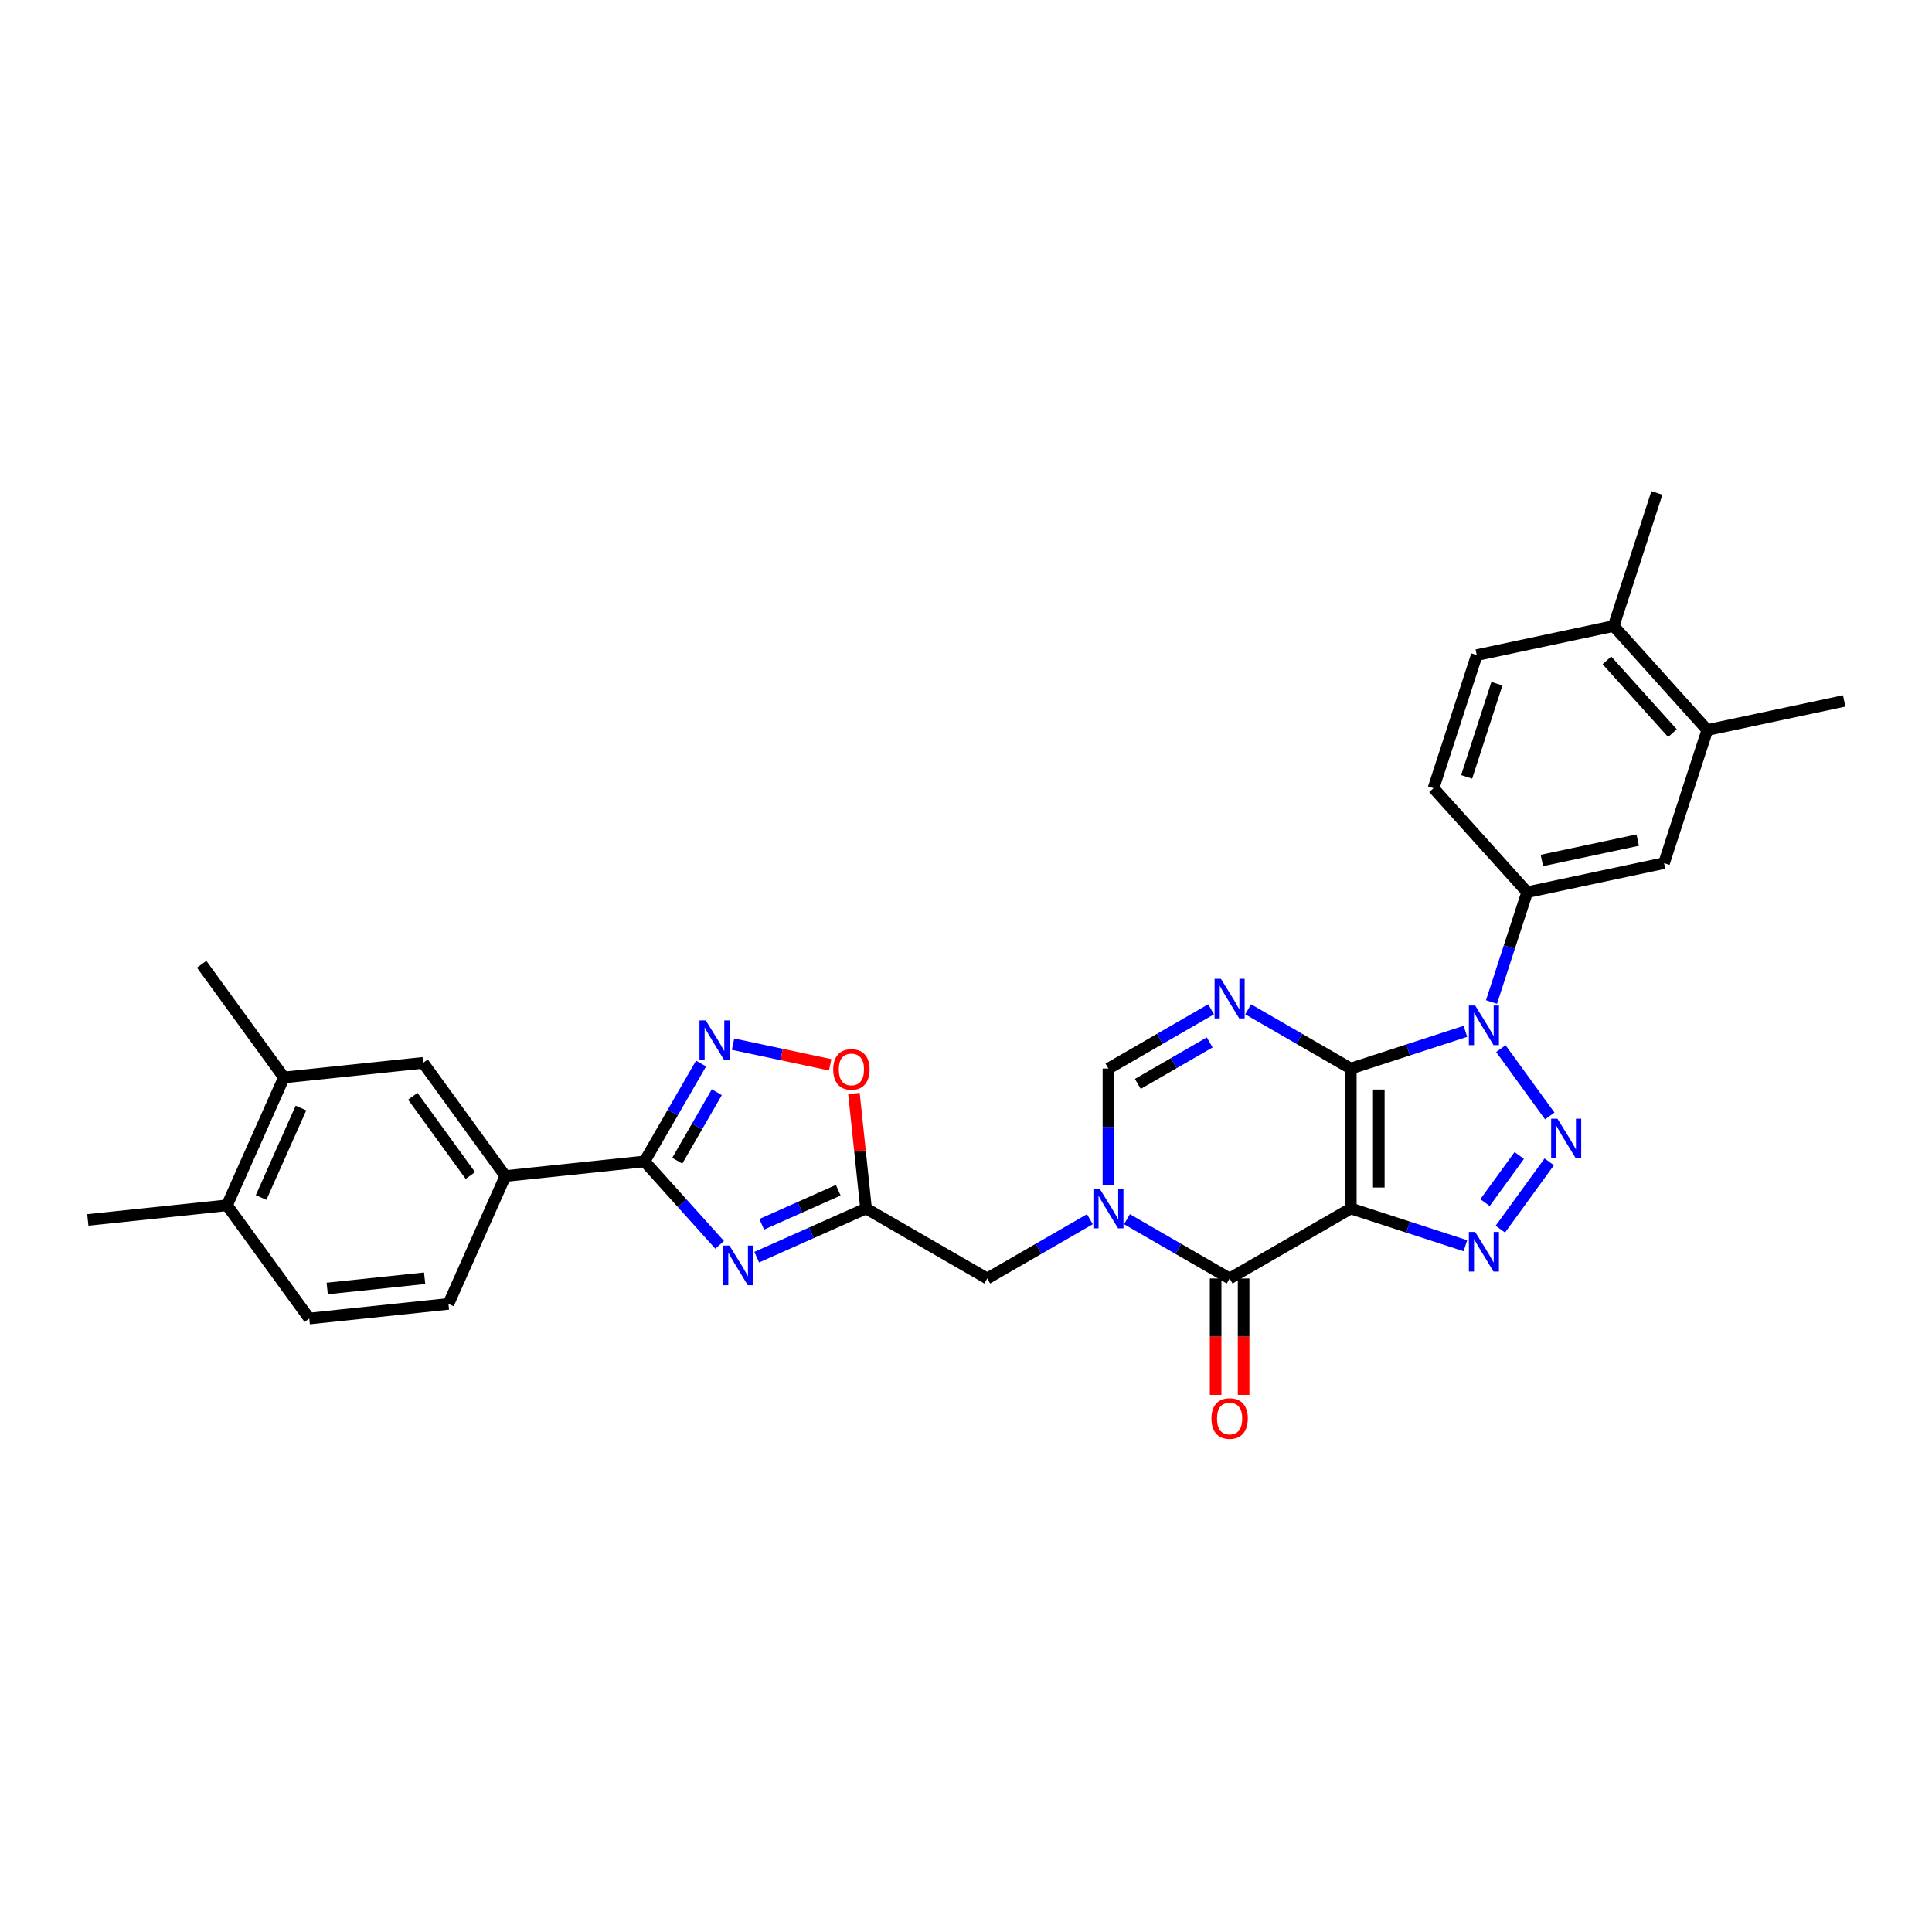 <?xml version='1.0' encoding='iso-8859-1'?>
<svg version='1.1' baseProfile='full'
              xmlns='http://www.w3.org/2000/svg'
                      xmlns:rdkit='http://www.rdkit.org/xml'
                      xmlns:xlink='http://www.w3.org/1999/xlink'
                  xml:space='preserve'
width='1000px' height='1000px' viewBox='0 0 1000 1000'>
<!-- END OF HEADER -->
<rect style='opacity:1.0;fill:#FFFFFF;stroke:none' width='1000' height='1000' x='0' y='0'> </rect>
<path class='bond-0' d='M 699.18,553.083 L 699.18,625.519' style='fill:none;fill-rule:evenodd;stroke:#000000;stroke-width:6px;stroke-linecap:butt;stroke-linejoin:miter;stroke-opacity:1' />
<path class='bond-0' d='M 713.668,563.948 L 713.668,614.653' style='fill:none;fill-rule:evenodd;stroke:#000000;stroke-width:6px;stroke-linecap:butt;stroke-linejoin:miter;stroke-opacity:1' />
<path class='bond-1' d='M 699.18,553.083 L 728.83,543.449' style='fill:none;fill-rule:evenodd;stroke:#000000;stroke-width:6px;stroke-linecap:butt;stroke-linejoin:miter;stroke-opacity:1' />
<path class='bond-1' d='M 728.83,543.449 L 758.481,533.815' style='fill:none;fill-rule:evenodd;stroke:#0000FF;stroke-width:6px;stroke-linecap:butt;stroke-linejoin:miter;stroke-opacity:1' />
<path class='bond-4' d='M 699.18,553.083 L 672.61,537.742' style='fill:none;fill-rule:evenodd;stroke:#000000;stroke-width:6px;stroke-linecap:butt;stroke-linejoin:miter;stroke-opacity:1' />
<path class='bond-4' d='M 672.61,537.742 L 646.039,522.402' style='fill:none;fill-rule:evenodd;stroke:#0000FF;stroke-width:6px;stroke-linecap:butt;stroke-linejoin:miter;stroke-opacity:1' />
<path class='bond-3' d='M 699.18,625.519 L 728.83,635.153' style='fill:none;fill-rule:evenodd;stroke:#000000;stroke-width:6px;stroke-linecap:butt;stroke-linejoin:miter;stroke-opacity:1' />
<path class='bond-3' d='M 728.83,635.153 L 758.481,644.787' style='fill:none;fill-rule:evenodd;stroke:#0000FF;stroke-width:6px;stroke-linecap:butt;stroke-linejoin:miter;stroke-opacity:1' />
<path class='bond-5' d='M 699.18,625.519 L 636.449,661.737' style='fill:none;fill-rule:evenodd;stroke:#000000;stroke-width:6px;stroke-linecap:butt;stroke-linejoin:miter;stroke-opacity:1' />
<path class='bond-2' d='M 776.839,542.767 L 802.151,577.606' style='fill:none;fill-rule:evenodd;stroke:#0000FF;stroke-width:6px;stroke-linecap:butt;stroke-linejoin:miter;stroke-opacity:1' />
<path class='bond-12' d='M 771.992,518.631 L 781.224,490.219' style='fill:none;fill-rule:evenodd;stroke:#0000FF;stroke-width:6px;stroke-linecap:butt;stroke-linejoin:miter;stroke-opacity:1' />
<path class='bond-12' d='M 781.224,490.219 L 790.455,461.808' style='fill:none;fill-rule:evenodd;stroke:#000000;stroke-width:6px;stroke-linecap:butt;stroke-linejoin:miter;stroke-opacity:1' />
<path class='bond-31' d='M 801.88,601.369 L 776.568,636.208' style='fill:none;fill-rule:evenodd;stroke:#0000FF;stroke-width:6px;stroke-linecap:butt;stroke-linejoin:miter;stroke-opacity:1' />
<path class='bond-31' d='M 786.363,598.079 L 768.644,622.467' style='fill:none;fill-rule:evenodd;stroke:#0000FF;stroke-width:6px;stroke-linecap:butt;stroke-linejoin:miter;stroke-opacity:1' />
<path class='bond-11' d='M 626.858,522.402 L 600.288,537.742' style='fill:none;fill-rule:evenodd;stroke:#0000FF;stroke-width:6px;stroke-linecap:butt;stroke-linejoin:miter;stroke-opacity:1' />
<path class='bond-11' d='M 600.288,537.742 L 573.717,553.083' style='fill:none;fill-rule:evenodd;stroke:#000000;stroke-width:6px;stroke-linecap:butt;stroke-linejoin:miter;stroke-opacity:1' />
<path class='bond-11' d='M 626.131,539.55 L 607.531,550.289' style='fill:none;fill-rule:evenodd;stroke:#0000FF;stroke-width:6px;stroke-linecap:butt;stroke-linejoin:miter;stroke-opacity:1' />
<path class='bond-11' d='M 607.531,550.289 L 588.932,561.027' style='fill:none;fill-rule:evenodd;stroke:#000000;stroke-width:6px;stroke-linecap:butt;stroke-linejoin:miter;stroke-opacity:1' />
<path class='bond-20' d='M 629.205,661.737 L 629.205,691.863' style='fill:none;fill-rule:evenodd;stroke:#000000;stroke-width:6px;stroke-linecap:butt;stroke-linejoin:miter;stroke-opacity:1' />
<path class='bond-20' d='M 629.205,691.863 L 629.205,721.989' style='fill:none;fill-rule:evenodd;stroke:#FF0000;stroke-width:6px;stroke-linecap:butt;stroke-linejoin:miter;stroke-opacity:1' />
<path class='bond-20' d='M 643.692,661.737 L 643.692,691.863' style='fill:none;fill-rule:evenodd;stroke:#000000;stroke-width:6px;stroke-linecap:butt;stroke-linejoin:miter;stroke-opacity:1' />
<path class='bond-20' d='M 643.692,691.863 L 643.692,721.989' style='fill:none;fill-rule:evenodd;stroke:#FF0000;stroke-width:6px;stroke-linecap:butt;stroke-linejoin:miter;stroke-opacity:1' />
<path class='bond-32' d='M 636.449,661.737 L 609.878,646.396' style='fill:none;fill-rule:evenodd;stroke:#000000;stroke-width:6px;stroke-linecap:butt;stroke-linejoin:miter;stroke-opacity:1' />
<path class='bond-32' d='M 609.878,646.396 L 583.308,631.056' style='fill:none;fill-rule:evenodd;stroke:#0000FF;stroke-width:6px;stroke-linecap:butt;stroke-linejoin:miter;stroke-opacity:1' />
<path class='bond-6' d='M 573.717,613.451 L 573.717,583.267' style='fill:none;fill-rule:evenodd;stroke:#0000FF;stroke-width:6px;stroke-linecap:butt;stroke-linejoin:miter;stroke-opacity:1' />
<path class='bond-6' d='M 573.717,583.267 L 573.717,553.083' style='fill:none;fill-rule:evenodd;stroke:#000000;stroke-width:6px;stroke-linecap:butt;stroke-linejoin:miter;stroke-opacity:1' />
<path class='bond-14' d='M 564.127,631.056 L 537.556,646.396' style='fill:none;fill-rule:evenodd;stroke:#0000FF;stroke-width:6px;stroke-linecap:butt;stroke-linejoin:miter;stroke-opacity:1' />
<path class='bond-14' d='M 537.556,646.396 L 510.986,661.737' style='fill:none;fill-rule:evenodd;stroke:#000000;stroke-width:6px;stroke-linecap:butt;stroke-linejoin:miter;stroke-opacity:1' />
<path class='bond-7' d='M 391.671,650.711 L 419.963,638.115' style='fill:none;fill-rule:evenodd;stroke:#0000FF;stroke-width:6px;stroke-linecap:butt;stroke-linejoin:miter;stroke-opacity:1' />
<path class='bond-7' d='M 419.963,638.115 L 448.254,625.519' style='fill:none;fill-rule:evenodd;stroke:#000000;stroke-width:6px;stroke-linecap:butt;stroke-linejoin:miter;stroke-opacity:1' />
<path class='bond-7' d='M 394.266,633.698 L 414.07,624.88' style='fill:none;fill-rule:evenodd;stroke:#0000FF;stroke-width:6px;stroke-linecap:butt;stroke-linejoin:miter;stroke-opacity:1' />
<path class='bond-7' d='M 414.07,624.88 L 433.874,616.063' style='fill:none;fill-rule:evenodd;stroke:#000000;stroke-width:6px;stroke-linecap:butt;stroke-linejoin:miter;stroke-opacity:1' />
<path class='bond-8' d='M 372.49,644.33 L 353.051,622.74' style='fill:none;fill-rule:evenodd;stroke:#0000FF;stroke-width:6px;stroke-linecap:butt;stroke-linejoin:miter;stroke-opacity:1' />
<path class='bond-8' d='M 353.051,622.74 L 333.612,601.151' style='fill:none;fill-rule:evenodd;stroke:#000000;stroke-width:6px;stroke-linecap:butt;stroke-linejoin:miter;stroke-opacity:1' />
<path class='bond-15' d='M 333.612,601.151 L 261.572,608.722' style='fill:none;fill-rule:evenodd;stroke:#000000;stroke-width:6px;stroke-linecap:butt;stroke-linejoin:miter;stroke-opacity:1' />
<path class='bond-34' d='M 333.612,601.151 L 348.237,575.819' style='fill:none;fill-rule:evenodd;stroke:#000000;stroke-width:6px;stroke-linecap:butt;stroke-linejoin:miter;stroke-opacity:1' />
<path class='bond-34' d='M 348.237,575.819 L 362.862,550.487' style='fill:none;fill-rule:evenodd;stroke:#0000FF;stroke-width:6px;stroke-linecap:butt;stroke-linejoin:miter;stroke-opacity:1' />
<path class='bond-34' d='M 350.545,600.795 L 360.783,583.062' style='fill:none;fill-rule:evenodd;stroke:#000000;stroke-width:6px;stroke-linecap:butt;stroke-linejoin:miter;stroke-opacity:1' />
<path class='bond-34' d='M 360.783,583.062 L 371.021,565.33' style='fill:none;fill-rule:evenodd;stroke:#0000FF;stroke-width:6px;stroke-linecap:butt;stroke-linejoin:miter;stroke-opacity:1' />
<path class='bond-9' d='M 448.254,625.519 L 510.986,661.737' style='fill:none;fill-rule:evenodd;stroke:#000000;stroke-width:6px;stroke-linecap:butt;stroke-linejoin:miter;stroke-opacity:1' />
<path class='bond-13' d='M 448.254,625.519 L 445.126,595.75' style='fill:none;fill-rule:evenodd;stroke:#000000;stroke-width:6px;stroke-linecap:butt;stroke-linejoin:miter;stroke-opacity:1' />
<path class='bond-13' d='M 445.126,595.75 L 441.997,565.982' style='fill:none;fill-rule:evenodd;stroke:#FF0000;stroke-width:6px;stroke-linecap:butt;stroke-linejoin:miter;stroke-opacity:1' />
<path class='bond-10' d='M 379.42,540.458 L 404.56,545.801' style='fill:none;fill-rule:evenodd;stroke:#0000FF;stroke-width:6px;stroke-linecap:butt;stroke-linejoin:miter;stroke-opacity:1' />
<path class='bond-10' d='M 404.56,545.801 L 429.7,551.145' style='fill:none;fill-rule:evenodd;stroke:#FF0000;stroke-width:6px;stroke-linecap:butt;stroke-linejoin:miter;stroke-opacity:1' />
<path class='bond-16' d='M 790.455,461.808 L 861.308,446.748' style='fill:none;fill-rule:evenodd;stroke:#000000;stroke-width:6px;stroke-linecap:butt;stroke-linejoin:miter;stroke-opacity:1' />
<path class='bond-16' d='M 798.071,445.378 L 847.668,434.836' style='fill:none;fill-rule:evenodd;stroke:#000000;stroke-width:6px;stroke-linecap:butt;stroke-linejoin:miter;stroke-opacity:1' />
<path class='bond-21' d='M 790.455,461.808 L 741.986,407.977' style='fill:none;fill-rule:evenodd;stroke:#000000;stroke-width:6px;stroke-linecap:butt;stroke-linejoin:miter;stroke-opacity:1' />
<path class='bond-17' d='M 261.572,608.722 L 218.995,550.12' style='fill:none;fill-rule:evenodd;stroke:#000000;stroke-width:6px;stroke-linecap:butt;stroke-linejoin:miter;stroke-opacity:1' />
<path class='bond-17' d='M 243.465,608.447 L 213.662,567.426' style='fill:none;fill-rule:evenodd;stroke:#000000;stroke-width:6px;stroke-linecap:butt;stroke-linejoin:miter;stroke-opacity:1' />
<path class='bond-24' d='M 261.572,608.722 L 232.11,674.896' style='fill:none;fill-rule:evenodd;stroke:#000000;stroke-width:6px;stroke-linecap:butt;stroke-linejoin:miter;stroke-opacity:1' />
<path class='bond-18' d='M 861.308,446.748 L 883.692,377.857' style='fill:none;fill-rule:evenodd;stroke:#000000;stroke-width:6px;stroke-linecap:butt;stroke-linejoin:miter;stroke-opacity:1' />
<path class='bond-19' d='M 218.995,550.12 L 146.956,557.692' style='fill:none;fill-rule:evenodd;stroke:#000000;stroke-width:6px;stroke-linecap:butt;stroke-linejoin:miter;stroke-opacity:1' />
<path class='bond-28' d='M 883.692,377.857 L 954.545,362.797' style='fill:none;fill-rule:evenodd;stroke:#000000;stroke-width:6px;stroke-linecap:butt;stroke-linejoin:miter;stroke-opacity:1' />
<path class='bond-33' d='M 883.692,377.857 L 835.223,324.026' style='fill:none;fill-rule:evenodd;stroke:#000000;stroke-width:6px;stroke-linecap:butt;stroke-linejoin:miter;stroke-opacity:1' />
<path class='bond-33' d='M 865.656,379.476 L 831.727,341.795' style='fill:none;fill-rule:evenodd;stroke:#000000;stroke-width:6px;stroke-linecap:butt;stroke-linejoin:miter;stroke-opacity:1' />
<path class='bond-27' d='M 146.956,557.692 L 104.379,499.09' style='fill:none;fill-rule:evenodd;stroke:#000000;stroke-width:6px;stroke-linecap:butt;stroke-linejoin:miter;stroke-opacity:1' />
<path class='bond-35' d='M 146.956,557.692 L 117.494,623.866' style='fill:none;fill-rule:evenodd;stroke:#000000;stroke-width:6px;stroke-linecap:butt;stroke-linejoin:miter;stroke-opacity:1' />
<path class='bond-35' d='M 155.772,573.51 L 135.148,619.832' style='fill:none;fill-rule:evenodd;stroke:#000000;stroke-width:6px;stroke-linecap:butt;stroke-linejoin:miter;stroke-opacity:1' />
<path class='bond-25' d='M 741.986,407.977 L 764.37,339.087' style='fill:none;fill-rule:evenodd;stroke:#000000;stroke-width:6px;stroke-linecap:butt;stroke-linejoin:miter;stroke-opacity:1' />
<path class='bond-25' d='M 759.122,402.121 L 774.79,353.897' style='fill:none;fill-rule:evenodd;stroke:#000000;stroke-width:6px;stroke-linecap:butt;stroke-linejoin:miter;stroke-opacity:1' />
<path class='bond-22' d='M 117.494,623.866 L 160.071,682.468' style='fill:none;fill-rule:evenodd;stroke:#000000;stroke-width:6px;stroke-linecap:butt;stroke-linejoin:miter;stroke-opacity:1' />
<path class='bond-29' d='M 117.494,623.866 L 45.455,631.437' style='fill:none;fill-rule:evenodd;stroke:#000000;stroke-width:6px;stroke-linecap:butt;stroke-linejoin:miter;stroke-opacity:1' />
<path class='bond-23' d='M 835.223,324.026 L 764.37,339.087' style='fill:none;fill-rule:evenodd;stroke:#000000;stroke-width:6px;stroke-linecap:butt;stroke-linejoin:miter;stroke-opacity:1' />
<path class='bond-30' d='M 835.223,324.026 L 857.607,255.136' style='fill:none;fill-rule:evenodd;stroke:#000000;stroke-width:6px;stroke-linecap:butt;stroke-linejoin:miter;stroke-opacity:1' />
<path class='bond-26' d='M 232.11,674.896 L 160.071,682.468' style='fill:none;fill-rule:evenodd;stroke:#000000;stroke-width:6px;stroke-linecap:butt;stroke-linejoin:miter;stroke-opacity:1' />
<path class='bond-26' d='M 219.79,661.624 L 169.362,666.924' style='fill:none;fill-rule:evenodd;stroke:#000000;stroke-width:6px;stroke-linecap:butt;stroke-linejoin:miter;stroke-opacity:1' />
<path  class='atom-2' d='M 763.537 520.442
L 770.259 531.307
Q 770.925 532.379, 771.997 534.321
Q 773.069 536.262, 773.127 536.378
L 773.127 520.442
L 775.851 520.442
L 775.851 540.956
L 773.04 540.956
L 765.826 529.076
Q 764.985 527.685, 764.087 526.092
Q 763.218 524.498, 762.957 524.006
L 762.957 540.956
L 760.292 540.956
L 760.292 520.442
L 763.537 520.442
' fill='#0000FF'/>
<path  class='atom-3' d='M 806.114 579.044
L 812.836 589.909
Q 813.502 590.981, 814.574 592.923
Q 815.646 594.864, 815.704 594.98
L 815.704 579.044
L 818.428 579.044
L 818.428 599.558
L 815.617 599.558
L 808.402 587.678
Q 807.562 586.287, 806.664 584.694
Q 805.795 583.1, 805.534 582.608
L 805.534 599.558
L 802.868 599.558
L 802.868 579.044
L 806.114 579.044
' fill='#0000FF'/>
<path  class='atom-4' d='M 763.537 637.646
L 770.259 648.511
Q 770.925 649.583, 771.997 651.525
Q 773.069 653.466, 773.127 653.582
L 773.127 637.646
L 775.851 637.646
L 775.851 658.16
L 773.04 658.16
L 765.826 646.28
Q 764.985 644.889, 764.087 643.296
Q 763.218 641.702, 762.957 641.21
L 762.957 658.16
L 760.292 658.16
L 760.292 637.646
L 763.537 637.646
' fill='#0000FF'/>
<path  class='atom-5' d='M 631.914 506.608
L 638.636 517.473
Q 639.303 518.545, 640.375 520.486
Q 641.447 522.428, 641.505 522.544
L 641.505 506.608
L 644.229 506.608
L 644.229 527.122
L 641.418 527.122
L 634.203 515.242
Q 633.363 513.851, 632.465 512.258
Q 631.596 510.664, 631.335 510.172
L 631.335 527.122
L 628.669 527.122
L 628.669 506.608
L 631.914 506.608
' fill='#0000FF'/>
<path  class='atom-7' d='M 569.183 615.262
L 575.905 626.127
Q 576.571 627.199, 577.643 629.141
Q 578.715 631.082, 578.773 631.198
L 578.773 615.262
L 581.497 615.262
L 581.497 635.776
L 578.687 635.776
L 571.472 623.896
Q 570.632 622.505, 569.733 620.912
Q 568.864 619.318, 568.603 618.826
L 568.603 635.776
L 565.938 635.776
L 565.938 615.262
L 569.183 615.262
' fill='#0000FF'/>
<path  class='atom-8' d='M 377.546 644.724
L 384.268 655.59
Q 384.935 656.662, 386.007 658.603
Q 387.079 660.544, 387.137 660.66
L 387.137 644.724
L 389.86 644.724
L 389.86 665.238
L 387.05 665.238
L 379.835 653.359
Q 378.995 651.968, 378.097 650.374
Q 377.228 648.781, 376.967 648.288
L 376.967 665.238
L 374.301 665.238
L 374.301 644.724
L 377.546 644.724
' fill='#0000FF'/>
<path  class='atom-11' d='M 365.295 528.162
L 372.017 539.028
Q 372.684 540.1, 373.756 542.041
Q 374.828 543.982, 374.886 544.098
L 374.886 528.162
L 377.609 528.162
L 377.609 548.676
L 374.799 548.676
L 367.584 536.797
Q 366.744 535.406, 365.846 533.812
Q 364.976 532.219, 364.716 531.726
L 364.716 548.676
L 362.05 548.676
L 362.05 528.162
L 365.295 528.162
' fill='#0000FF'/>
<path  class='atom-14' d='M 431.266 553.537
Q 431.266 548.612, 433.7 545.859
Q 436.134 543.107, 440.683 543.107
Q 445.232 543.107, 447.666 545.859
Q 450.099 548.612, 450.099 553.537
Q 450.099 558.521, 447.637 561.361
Q 445.174 564.171, 440.683 564.171
Q 436.163 564.171, 433.7 561.361
Q 431.266 558.55, 431.266 553.537
M 440.683 561.853
Q 443.812 561.853, 445.493 559.767
Q 447.202 557.652, 447.202 553.537
Q 447.202 549.51, 445.493 547.482
Q 443.812 545.425, 440.683 545.425
Q 437.554 545.425, 435.844 547.453
Q 434.164 549.481, 434.164 553.537
Q 434.164 557.681, 435.844 559.767
Q 437.554 561.853, 440.683 561.853
' fill='#FF0000'/>
<path  class='atom-21' d='M 627.032 734.231
Q 627.032 729.305, 629.466 726.553
Q 631.9 723.8, 636.449 723.8
Q 640.998 723.8, 643.432 726.553
Q 645.866 729.305, 645.866 734.231
Q 645.866 739.214, 643.403 742.054
Q 640.94 744.864, 636.449 744.864
Q 631.929 744.864, 629.466 742.054
Q 627.032 739.243, 627.032 734.231
M 636.449 742.547
Q 639.578 742.547, 641.259 740.46
Q 642.968 738.345, 642.968 734.231
Q 642.968 730.203, 641.259 728.175
Q 639.578 726.118, 636.449 726.118
Q 633.32 726.118, 631.61 728.146
Q 629.93 730.174, 629.93 734.231
Q 629.93 738.374, 631.61 740.46
Q 633.32 742.547, 636.449 742.547
' fill='#FF0000'/>
</svg>
